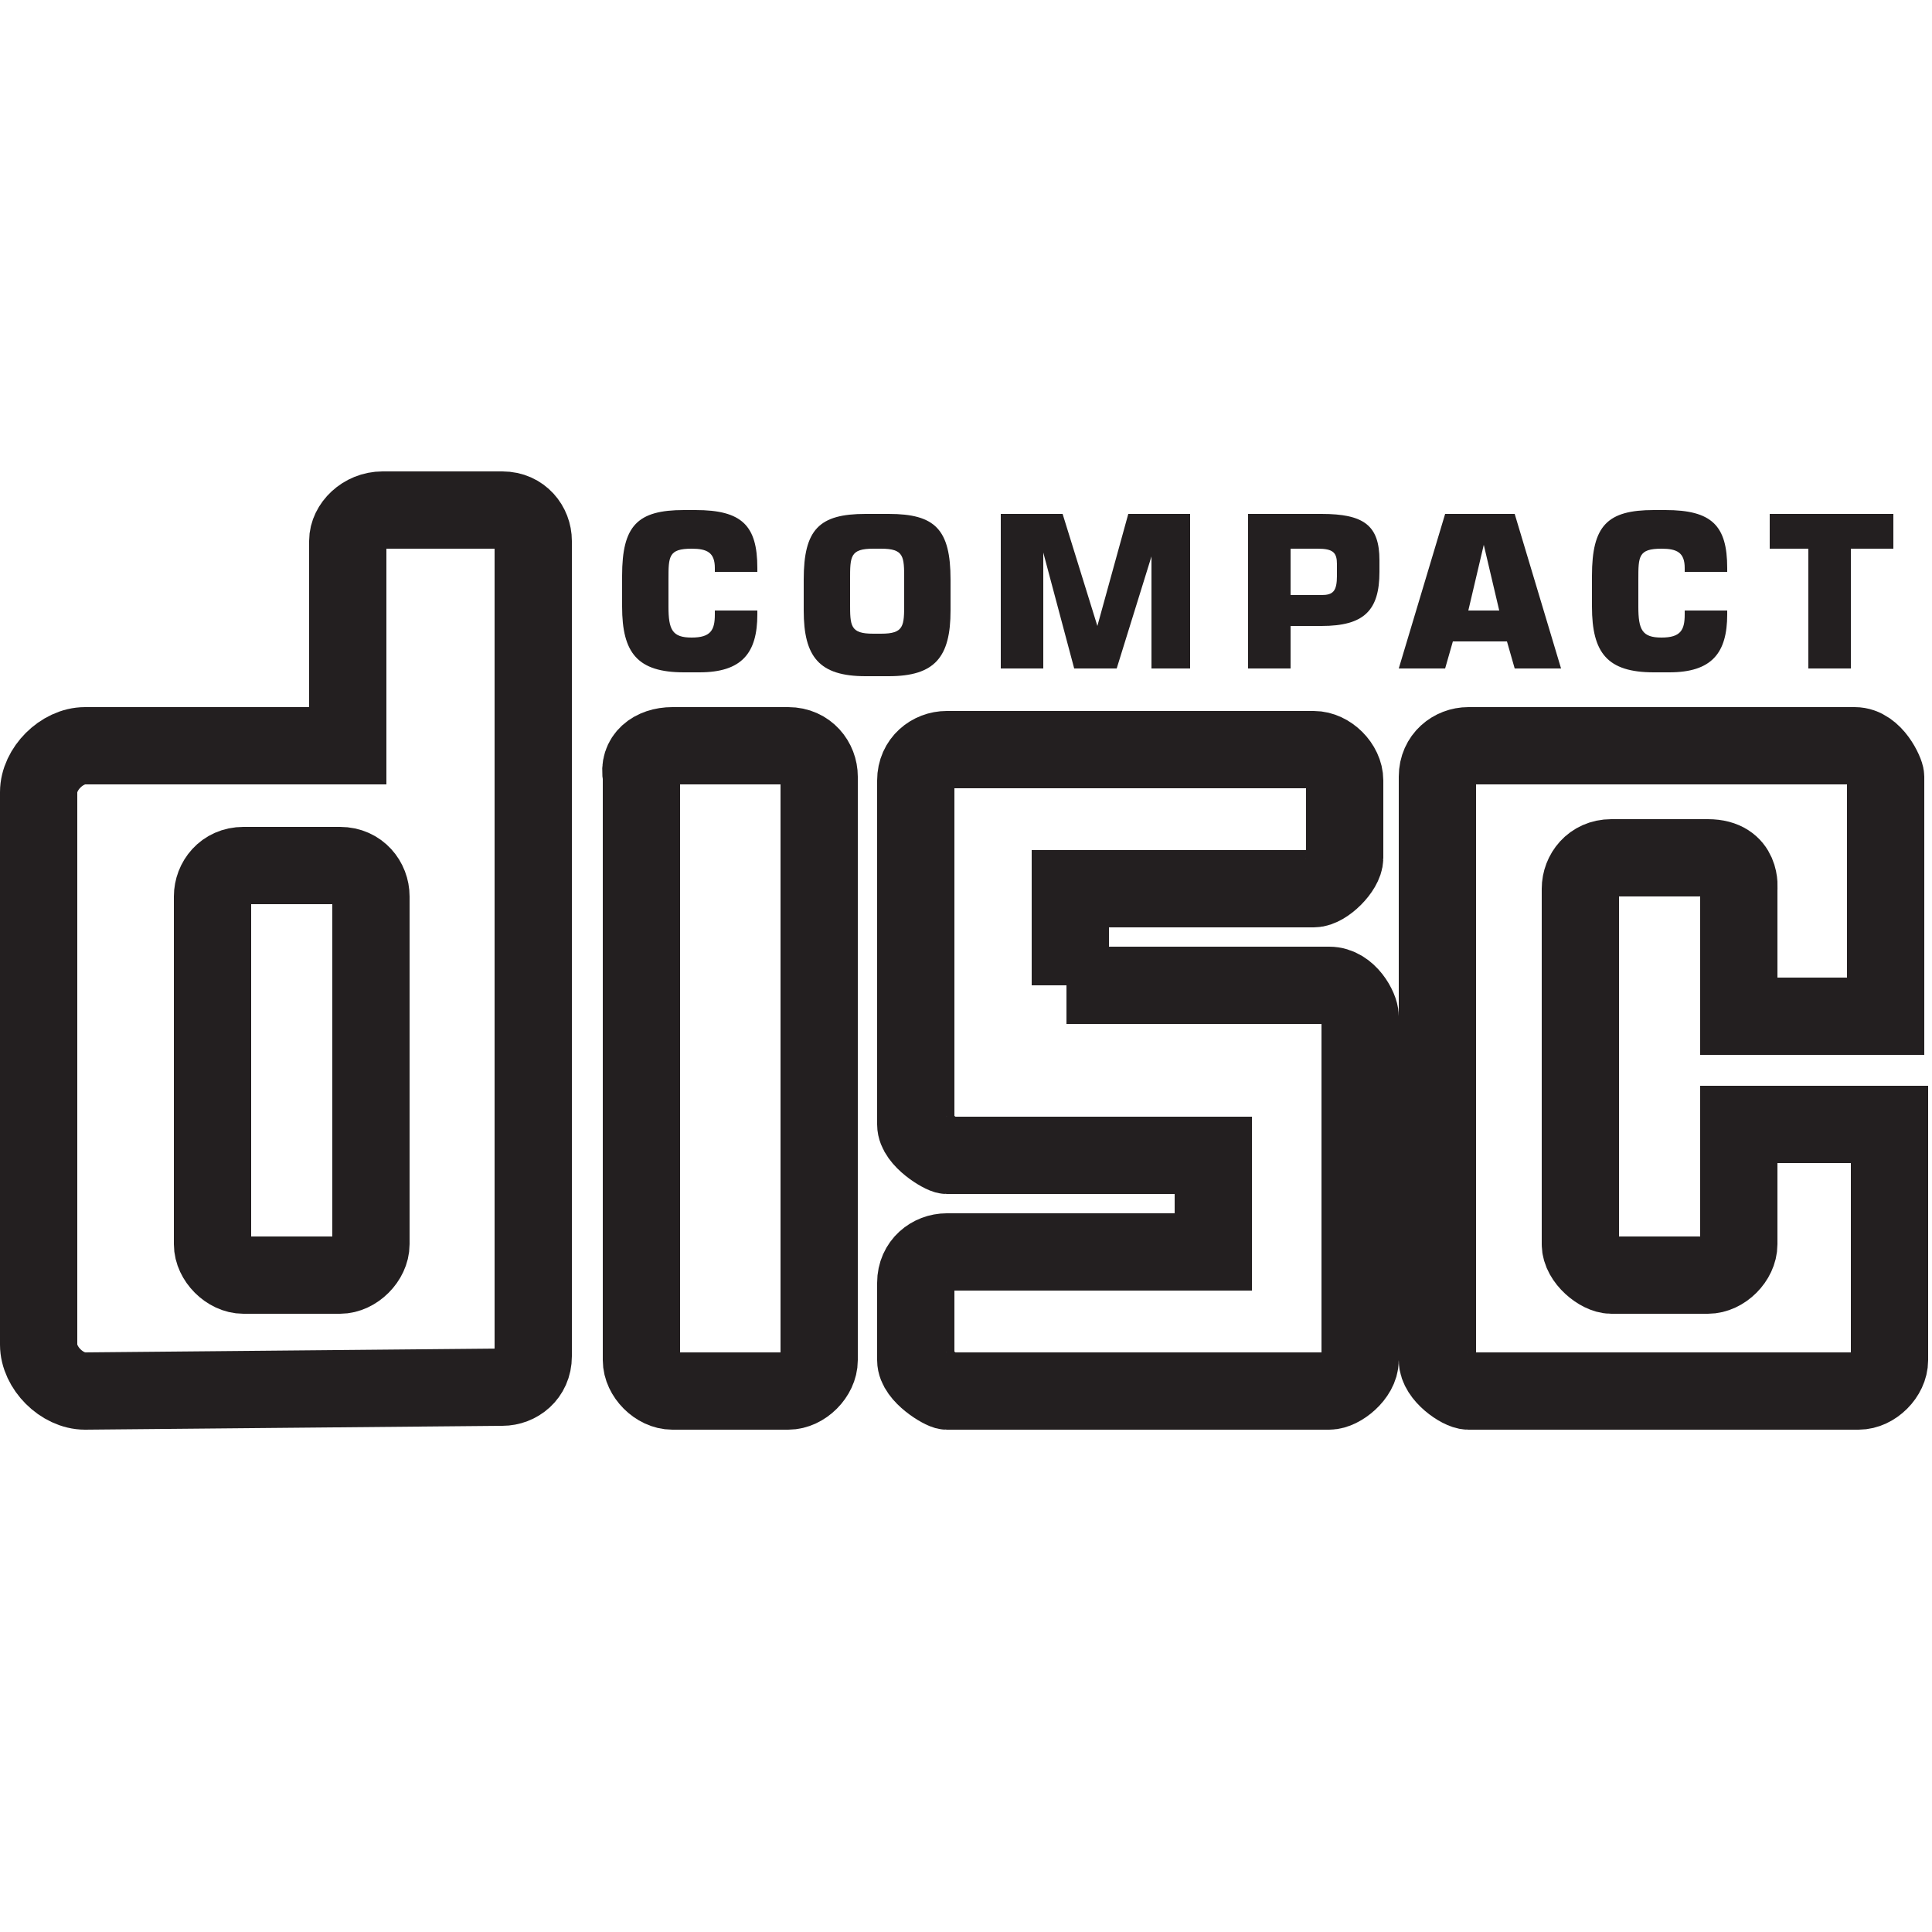 <?xml version="1.0" encoding="UTF-8"?><!-- Generator: Adobe Illustrator 18.1.1, SVG Export Plug-In . SVG Version: 6.00 Build 0)  --><svg xmlns="http://www.w3.org/2000/svg" enable-background="new 0 0 50 50" id="Layer_1" version="1.1" viewBox="0 0 50 50" x="0px" xml:space="preserve" y="0px">
<path d="m17.4 19.3h3c0.5 0 0.8 0.4 0.8 0.8v15.1c0 0.4-0.4 0.8-0.8 0.8h-3c-0.4 0-0.8-0.4-0.8-0.8v-15.1c-0.1-0.5 0.3-0.8 0.8-0.8z" fill="none" stroke="#231F20" stroke-width="2"/>
<path d="m9.9 13.2h3.1c0.5 0 0.8 0.4 0.8 0.8v21.1c0 0.5-0.4 0.8-0.8 0.8l-10.8 0.1c-0.6 0-1.2-0.6-1.2-1.2v-14.3c0-0.6 0.6-1.2 1.2-1.2h6.8v-5.3c0-0.4 0.4-0.8 0.9-0.8zm-3.6 9.2h2.5c0.5 0 0.8 0.4 0.8 0.8v9c0 0.4-0.4 0.8-0.8 0.8h-2.5c-0.4 0-0.8-0.4-0.8-0.8v-9c0-0.4 0.3-0.8 0.8-0.8z" fill="none" stroke="#231F20" stroke-width="2"/>
<path d="m27.6 25.5h6.8c0.5 0 0.8 0.6 0.8 0.8v8.9c0 0.4-0.5 0.8-0.8 0.8h-9.9c-0.1 0-0.8-0.4-0.8-0.8v-2c0-0.5 0.4-0.8 0.8-0.8h6.9v-2.5h-6.9c-0.1 0-0.8-0.4-0.8-0.8v-8.9c0-0.5 0.4-0.8 0.8-0.8h9.5c0.4 0 0.8 0.4 0.8 0.8v2c0 0.3-0.5 0.8-0.8 0.8h-6.3v2.5z" fill="none" stroke="#231F20" stroke-width="2"/>
<path d="m48.9 29.1v6.1c0 0.4-0.4 0.8-0.8 0.8h-10.1c-0.2 0-0.8-0.4-0.8-0.8v-15.1c0-0.5 0.4-0.8 0.8-0.8h10c0.5 0 0.8 0.7 0.8 0.8v6.2h-3.8v-3.3s0.1-0.8-0.8-0.8h-2.5c-0.5 0-0.8 0.4-0.8 0.8v9.2c0 0.4 0.5 0.8 0.8 0.8h2.5c0.4 0 0.8-0.4 0.8-0.8v-3.1h3.9z" fill="none" stroke="#231F20" stroke-width="2"/>
<g id="change1_1"><polygon fill="#231F20" points="46.8 17.3 47.9 17.3 47.9 14.2 49 14.2 49 13.3 45.8 13.3 45.8 14.2 46.8 14.2"/></g>
<g id="change1_2"><path d="m44.8 15.8h-1.2v0.1c0 0.4-0.1 0.6-0.6 0.6s-0.6-0.2-0.6-0.8v-0.7c0-0.6 0-0.8 0.6-0.8 0.4 0 0.6 0.1 0.6 0.5v0.1h1.1v-0.1c0-1.1-0.4-1.5-1.6-1.5h-0.3c-1.2 0-1.6 0.4-1.6 1.7v0.8c0 1.2 0.4 1.7 1.6 1.7h0.4c1.1 0 1.5-0.5 1.5-1.5v-0.1z" fill="#231F20"/></g>
<g id="change1_3"><polygon fill="#231F20" points="29.2 13.3 28.4 16.2 27.5 13.3 25.9 13.3 25.9 17.3 27 17.3 27 14.3 27.8 17.3 28.9 17.3 29.8 14.4 29.8 17.3 30.8 17.3 30.8 13.3"/></g>
<g fill="#231F20" id="change1_5">
	<path d="m39.2 13.3h-1.8l-1.2 4h1.2l0.2-0.7h1.4l0.2 0.7h1.2l-1.2-4zm-0.8 2.5h-0.4l0.4-1.7 0.4 1.7h-0.4z" fill="inherit"/>
	<path d="m34.2 13.3h-1.9v4h1.1v-1.1h0.8c1.1 0 1.5-0.4 1.5-1.4v-0.3c0-0.9-0.4-1.2-1.5-1.2zm0.4 1.6c0 0.4-0.1 0.5-0.4 0.5h-0.8v-1.2h0.7c0.4 0 0.5 0.1 0.5 0.4v0.3z" fill="inherit"/>
	<path d="m23 13.3h-0.6c-1.2 0-1.6 0.4-1.6 1.7v0.8c0 1.2 0.4 1.7 1.6 1.7h0.6c1.2 0 1.6-0.5 1.6-1.7v-0.8c0-1.3-0.4-1.7-1.6-1.7zm0.4 2.3c0 0.6 0 0.8-0.6 0.8h-0.2c-0.6 0-0.6-0.2-0.6-0.8v-0.6c0-0.6 0-0.8 0.6-0.8h0.2c0.6 0 0.6 0.2 0.6 0.8v0.6z" fill="inherit"/>
</g>
<g id="change1_4"><path d="m19.7 15.8h-1.2v0.1c0 0.4-0.1 0.6-0.6 0.6s-0.6-0.2-0.6-0.8v-0.7c0-0.6 0-0.8 0.6-0.8 0.4 0 0.6 0.1 0.6 0.5v0.1h1.1v-0.1c0-1.1-0.4-1.5-1.6-1.5h-0.3c-1.2 0-1.6 0.4-1.6 1.7v0.8c0 1.2 0.4 1.7 1.6 1.7h0.4c1.1 0 1.5-0.5 1.5-1.5v-0.1z" fill="#231F20"/></g>
</svg>
